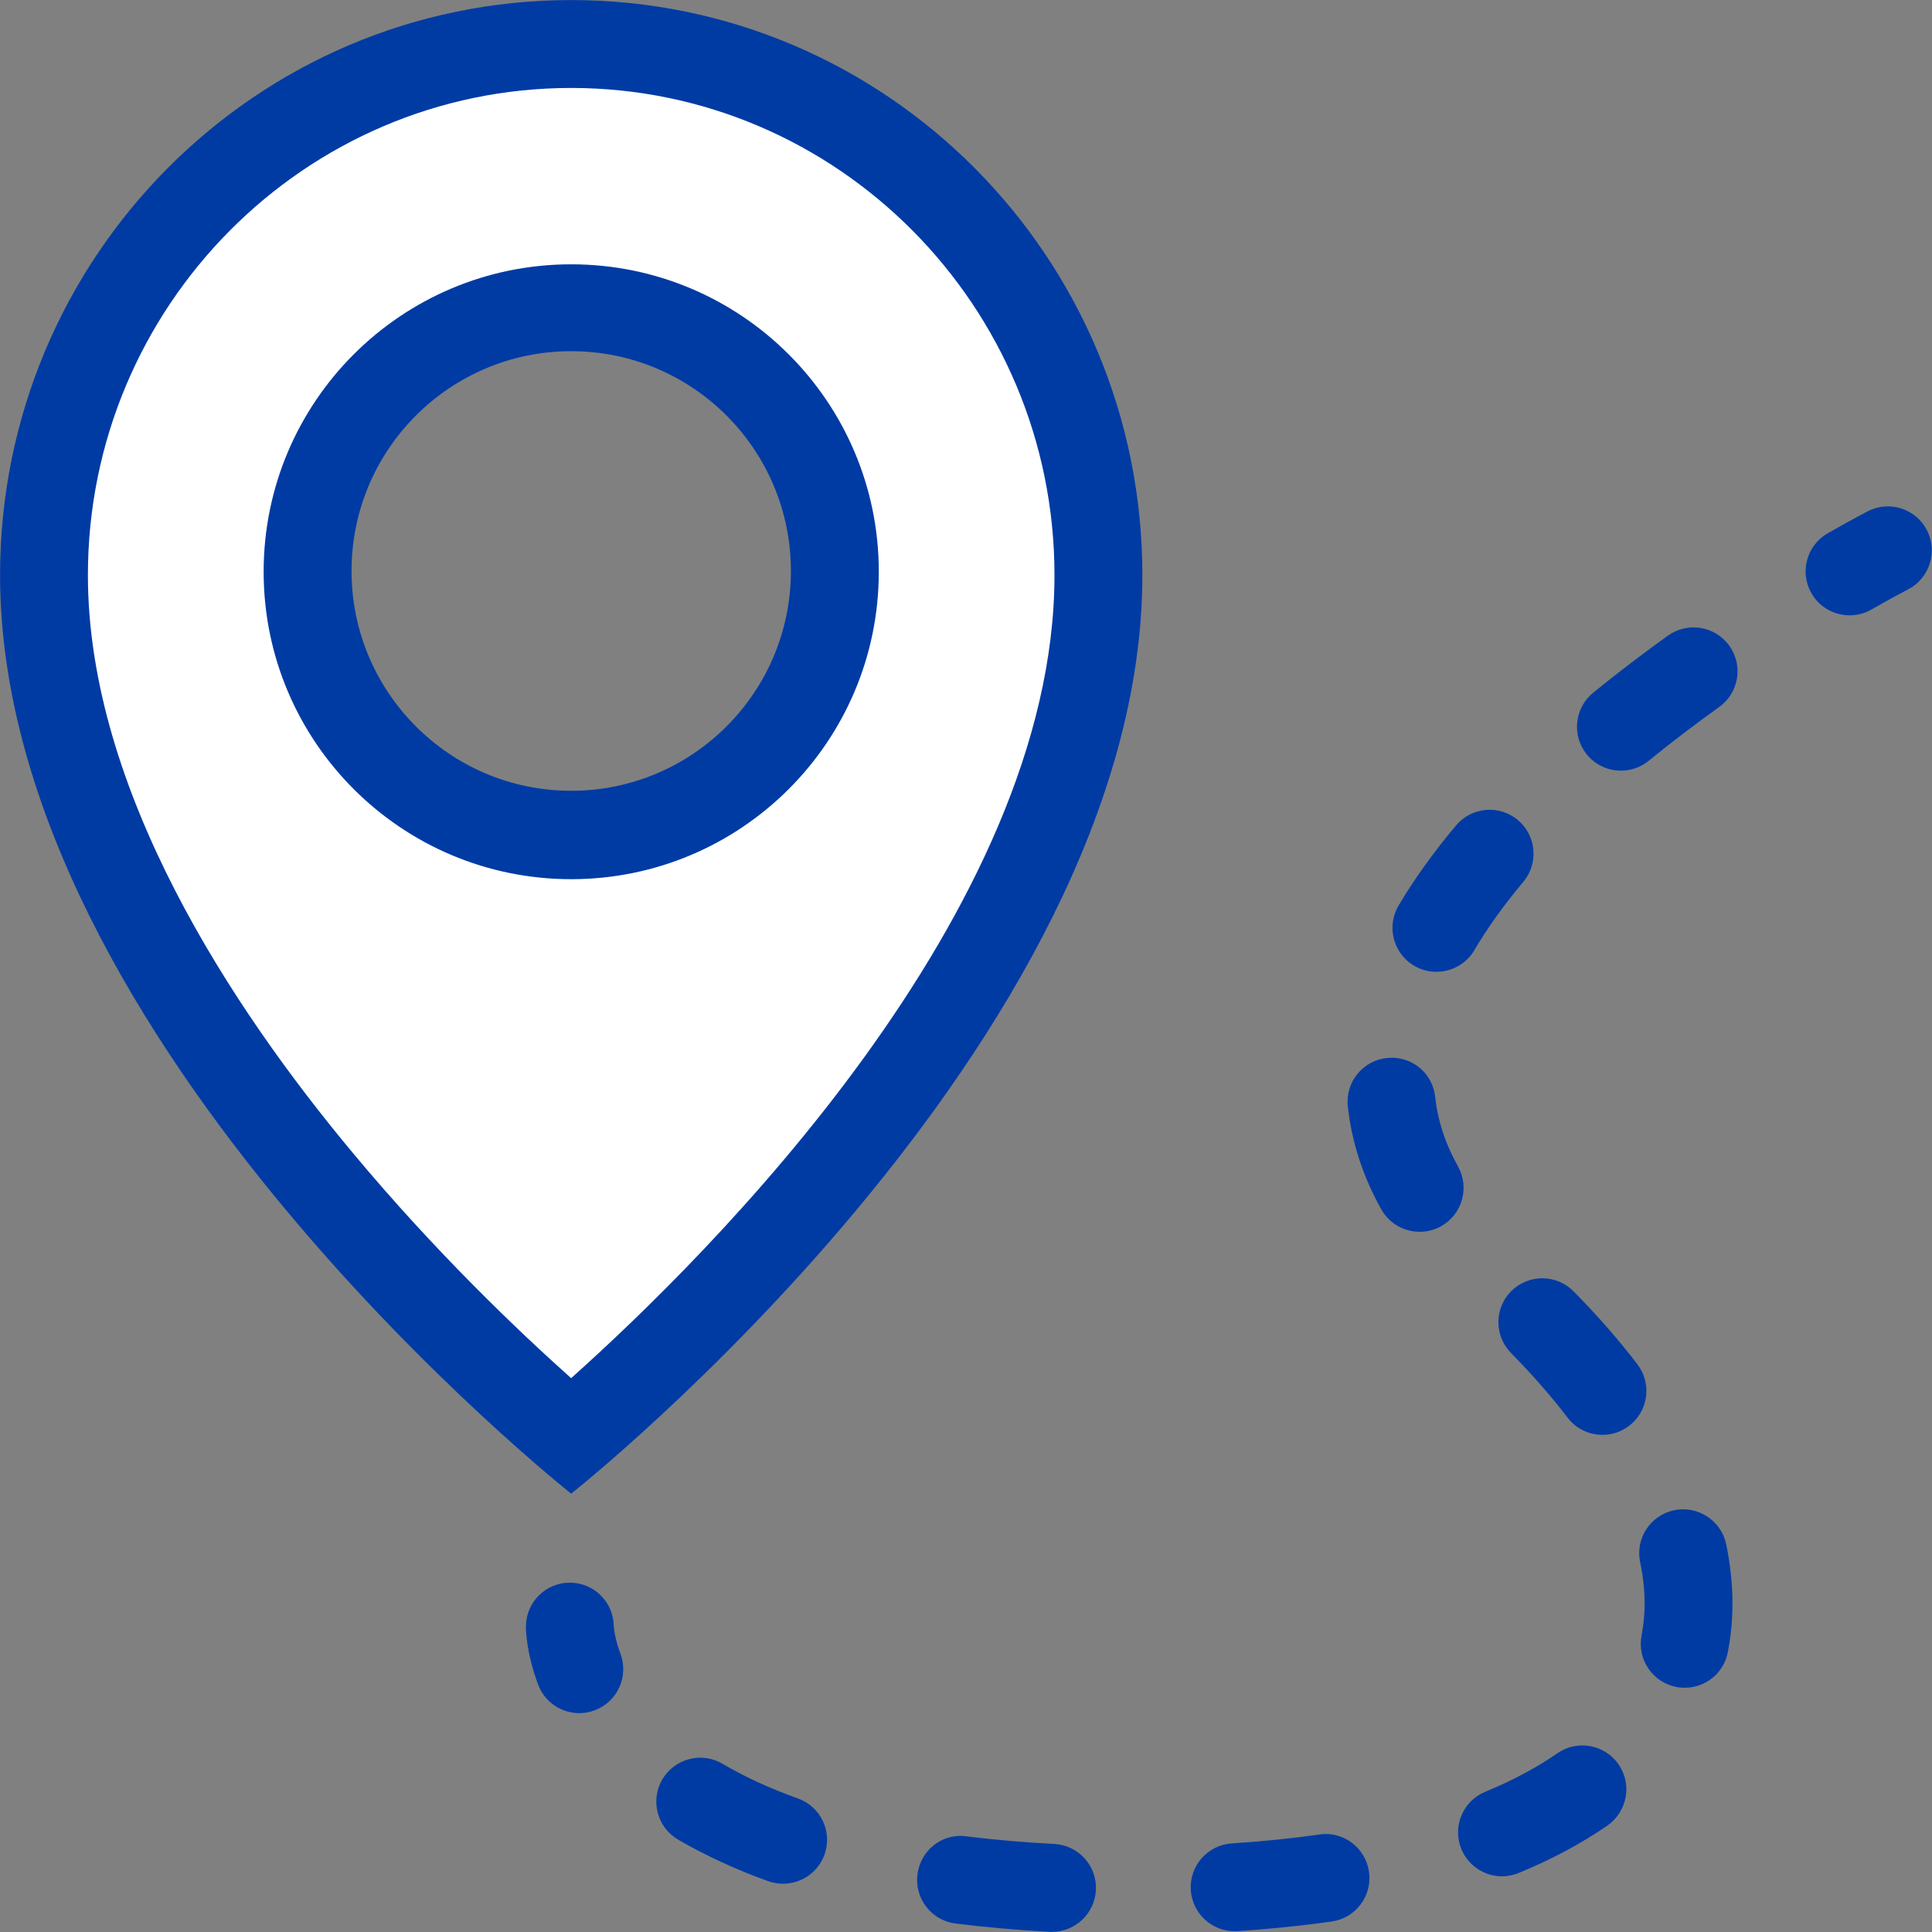 <?xml version="1.0" encoding="UTF-8" standalone="no"?>
<!DOCTYPE svg PUBLIC "-//W3C//DTD SVG 1.1//EN" "http://www.w3.org/Graphics/SVG/1.1/DTD/svg11.dtd">
<svg width="100%" height="100%" viewBox="0 0 120 120" version="1.1" xmlns="http://www.w3.org/2000/svg" xmlns:xlink="http://www.w3.org/1999/xlink" xml:space="preserve" xmlns:serif="http://www.serif.com/" style="fill-rule:evenodd;clip-rule:evenodd;stroke-linejoin:round;stroke-miterlimit:2;">
    <rect x="0" y="0" width="120" height="120" fill="#808080" stroke="none"/>
    <path d="M35.478,89.129L20.271,74.243L7.676,54.611L2.717,36.566L7.676,18.115L16.373,7.951L32.665,3.028L50.173,6.547L61.027,16.415L68.076,28.974L65.499,51.338L53.246,71.109L35.478,89.129ZM35.346,18.207C45.011,18.207 52.858,26.054 52.858,35.719C52.858,45.384 45.011,53.232 35.346,53.232C25.68,53.232 17.833,45.384 17.833,35.719C17.833,26.054 25.68,18.207 35.346,18.207Z" style="fill:white;"/>
    <g transform="matrix(3.529,0,0,3.529,35.474,34.394)">
        <path d="M0,14.51C-0.92,13.689 -2.38,12.3 -3.837,10.552C-5.967,8 -8.505,4.162 -8.505,0.376C-8.505,-4.352 -4.688,-8.198 0.001,-8.198C4.691,-8.198 8.507,-4.352 8.507,0.376C8.507,6.322 2.405,12.361 0,14.51M0.001,-9.745C-5.551,-9.745 -10.051,-5.214 -10.051,0.376C-10.051,8.599 0.001,16.543 0.001,16.543C0.001,16.543 10.054,8.599 10.054,0.376C10.054,-5.214 5.554,-9.745 0.001,-9.745M17.358,21.112C16.995,21.364 16.567,21.593 16.09,21.789C15.694,21.952 15.506,22.403 15.669,22.799C15.792,23.096 16.081,23.278 16.383,23.278C16.482,23.278 16.582,23.258 16.678,23.219C17.259,22.98 17.785,22.698 18.239,22.384C18.59,22.138 18.678,21.657 18.435,21.307C18.191,20.956 17.708,20.869 17.358,21.112M15.609,10.783C15.387,10.387 15.252,9.976 15.208,9.56C15.162,9.136 14.79,8.83 14.356,8.875C13.932,8.921 13.624,9.301 13.67,9.726C13.737,10.35 13.935,10.961 14.259,11.539C14.401,11.792 14.664,11.934 14.935,11.934C15.063,11.934 15.192,11.903 15.312,11.836C15.685,11.627 15.817,11.156 15.609,10.783M18.766,14.265C18.439,13.836 18.062,13.406 17.644,12.983C17.345,12.678 16.855,12.675 16.55,12.974C16.246,13.273 16.243,13.764 16.543,14.068C16.914,14.445 17.25,14.828 17.538,15.205C17.69,15.404 17.92,15.508 18.153,15.508C18.317,15.508 18.481,15.456 18.622,15.348C18.961,15.089 19.026,14.604 18.766,14.265M23.863,-0.414C23.667,-0.795 23.2,-0.943 22.822,-0.748C22.822,-0.748 22.557,-0.611 22.118,-0.361C21.747,-0.149 21.617,0.322 21.829,0.694C21.971,0.944 22.233,1.084 22.502,1.084C22.632,1.084 22.763,1.051 22.884,0.983C23.281,0.757 23.522,0.631 23.53,0.628C23.909,0.432 24.058,-0.034 23.863,-0.414M19.415,16.834C18.997,16.921 18.728,17.329 18.815,17.748C18.867,17.998 18.894,18.244 18.894,18.477C18.894,18.668 18.875,18.857 18.84,19.04C18.759,19.459 19.033,19.864 19.453,19.945C19.502,19.955 19.552,19.959 19.601,19.959C19.964,19.959 20.287,19.703 20.358,19.333C20.413,19.053 20.44,18.767 20.44,18.477C20.44,18.139 20.403,17.788 20.33,17.434C20.242,17.015 19.83,16.749 19.415,16.834M19.305,1.44C18.874,1.75 18.429,2.087 17.988,2.446C17.657,2.716 17.608,3.203 17.877,3.534C18.031,3.721 18.252,3.818 18.478,3.818C18.648,3.818 18.822,3.761 18.965,3.645C19.38,3.306 19.799,2.989 20.207,2.697C20.553,2.448 20.634,1.966 20.384,1.619C20.136,1.272 19.653,1.193 19.305,1.44M13.169,22.542C12.677,22.612 12.159,22.665 11.628,22.698C11.203,22.726 10.879,23.094 10.906,23.521C10.934,23.93 11.274,24.244 11.678,24.244C11.694,24.244 11.711,24.243 11.729,24.243C12.297,24.205 12.856,24.149 13.387,24.073C13.809,24.013 14.103,23.622 14.043,23.199C13.983,22.776 13.593,22.478 13.169,22.542M3.993,21.908C3.5,21.732 3.053,21.526 2.664,21.297C2.295,21.079 1.822,21.205 1.605,21.572C1.389,21.94 1.513,22.415 1.881,22.631C2.354,22.907 2.888,23.154 3.47,23.364C3.556,23.394 3.644,23.408 3.731,23.408C4.048,23.408 4.345,23.213 4.459,22.896C4.604,22.495 4.395,22.052 3.993,21.908M8.504,22.708C7.97,22.681 7.449,22.635 6.958,22.575C6.532,22.511 6.148,22.822 6.095,23.246C6.042,23.67 6.343,24.056 6.766,24.109C7.294,24.175 7.851,24.223 8.423,24.255L8.464,24.255C8.873,24.255 9.214,23.934 9.236,23.522C9.259,23.094 8.931,22.731 8.504,22.708M0.75,18.871C0.744,18.45 0.4,18.109 -0.023,18.109C-0.449,18.109 -0.796,18.456 -0.796,18.884C-0.796,18.957 -0.786,19.35 -0.582,19.901C-0.466,20.214 -0.171,20.406 0.144,20.406C0.232,20.406 0.324,20.39 0.412,20.357C0.813,20.209 1.017,19.765 0.869,19.364C0.764,19.083 0.751,18.889 0.75,18.871M14.836,7.251C14.959,7.323 15.095,7.358 15.228,7.358C15.493,7.358 15.751,7.223 15.896,6.979C16.126,6.588 16.416,6.183 16.758,5.776C17.032,5.449 16.99,4.962 16.663,4.687C16.335,4.412 15.847,4.456 15.574,4.783C15.177,5.255 14.837,5.73 14.563,6.192C14.347,6.56 14.468,7.033 14.836,7.251M0.001,4.172C-2.134,4.172 -3.865,2.439 -3.865,0.303C-3.865,-1.832 -2.134,-3.565 0.001,-3.565C2.137,-3.565 3.868,-1.832 3.868,0.303C3.868,2.439 2.137,4.172 0.001,4.172M0.001,-5.094C-2.988,-5.094 -5.412,-2.672 -5.412,0.317C-5.412,3.305 -2.988,5.728 0.001,5.728C2.991,5.728 5.415,3.305 5.415,0.317C5.415,-2.672 2.991,-5.094 0.001,-5.094" style="fill:rgb(0,59,164);fill-rule:nonzero;"/>
    </g>
</svg>
